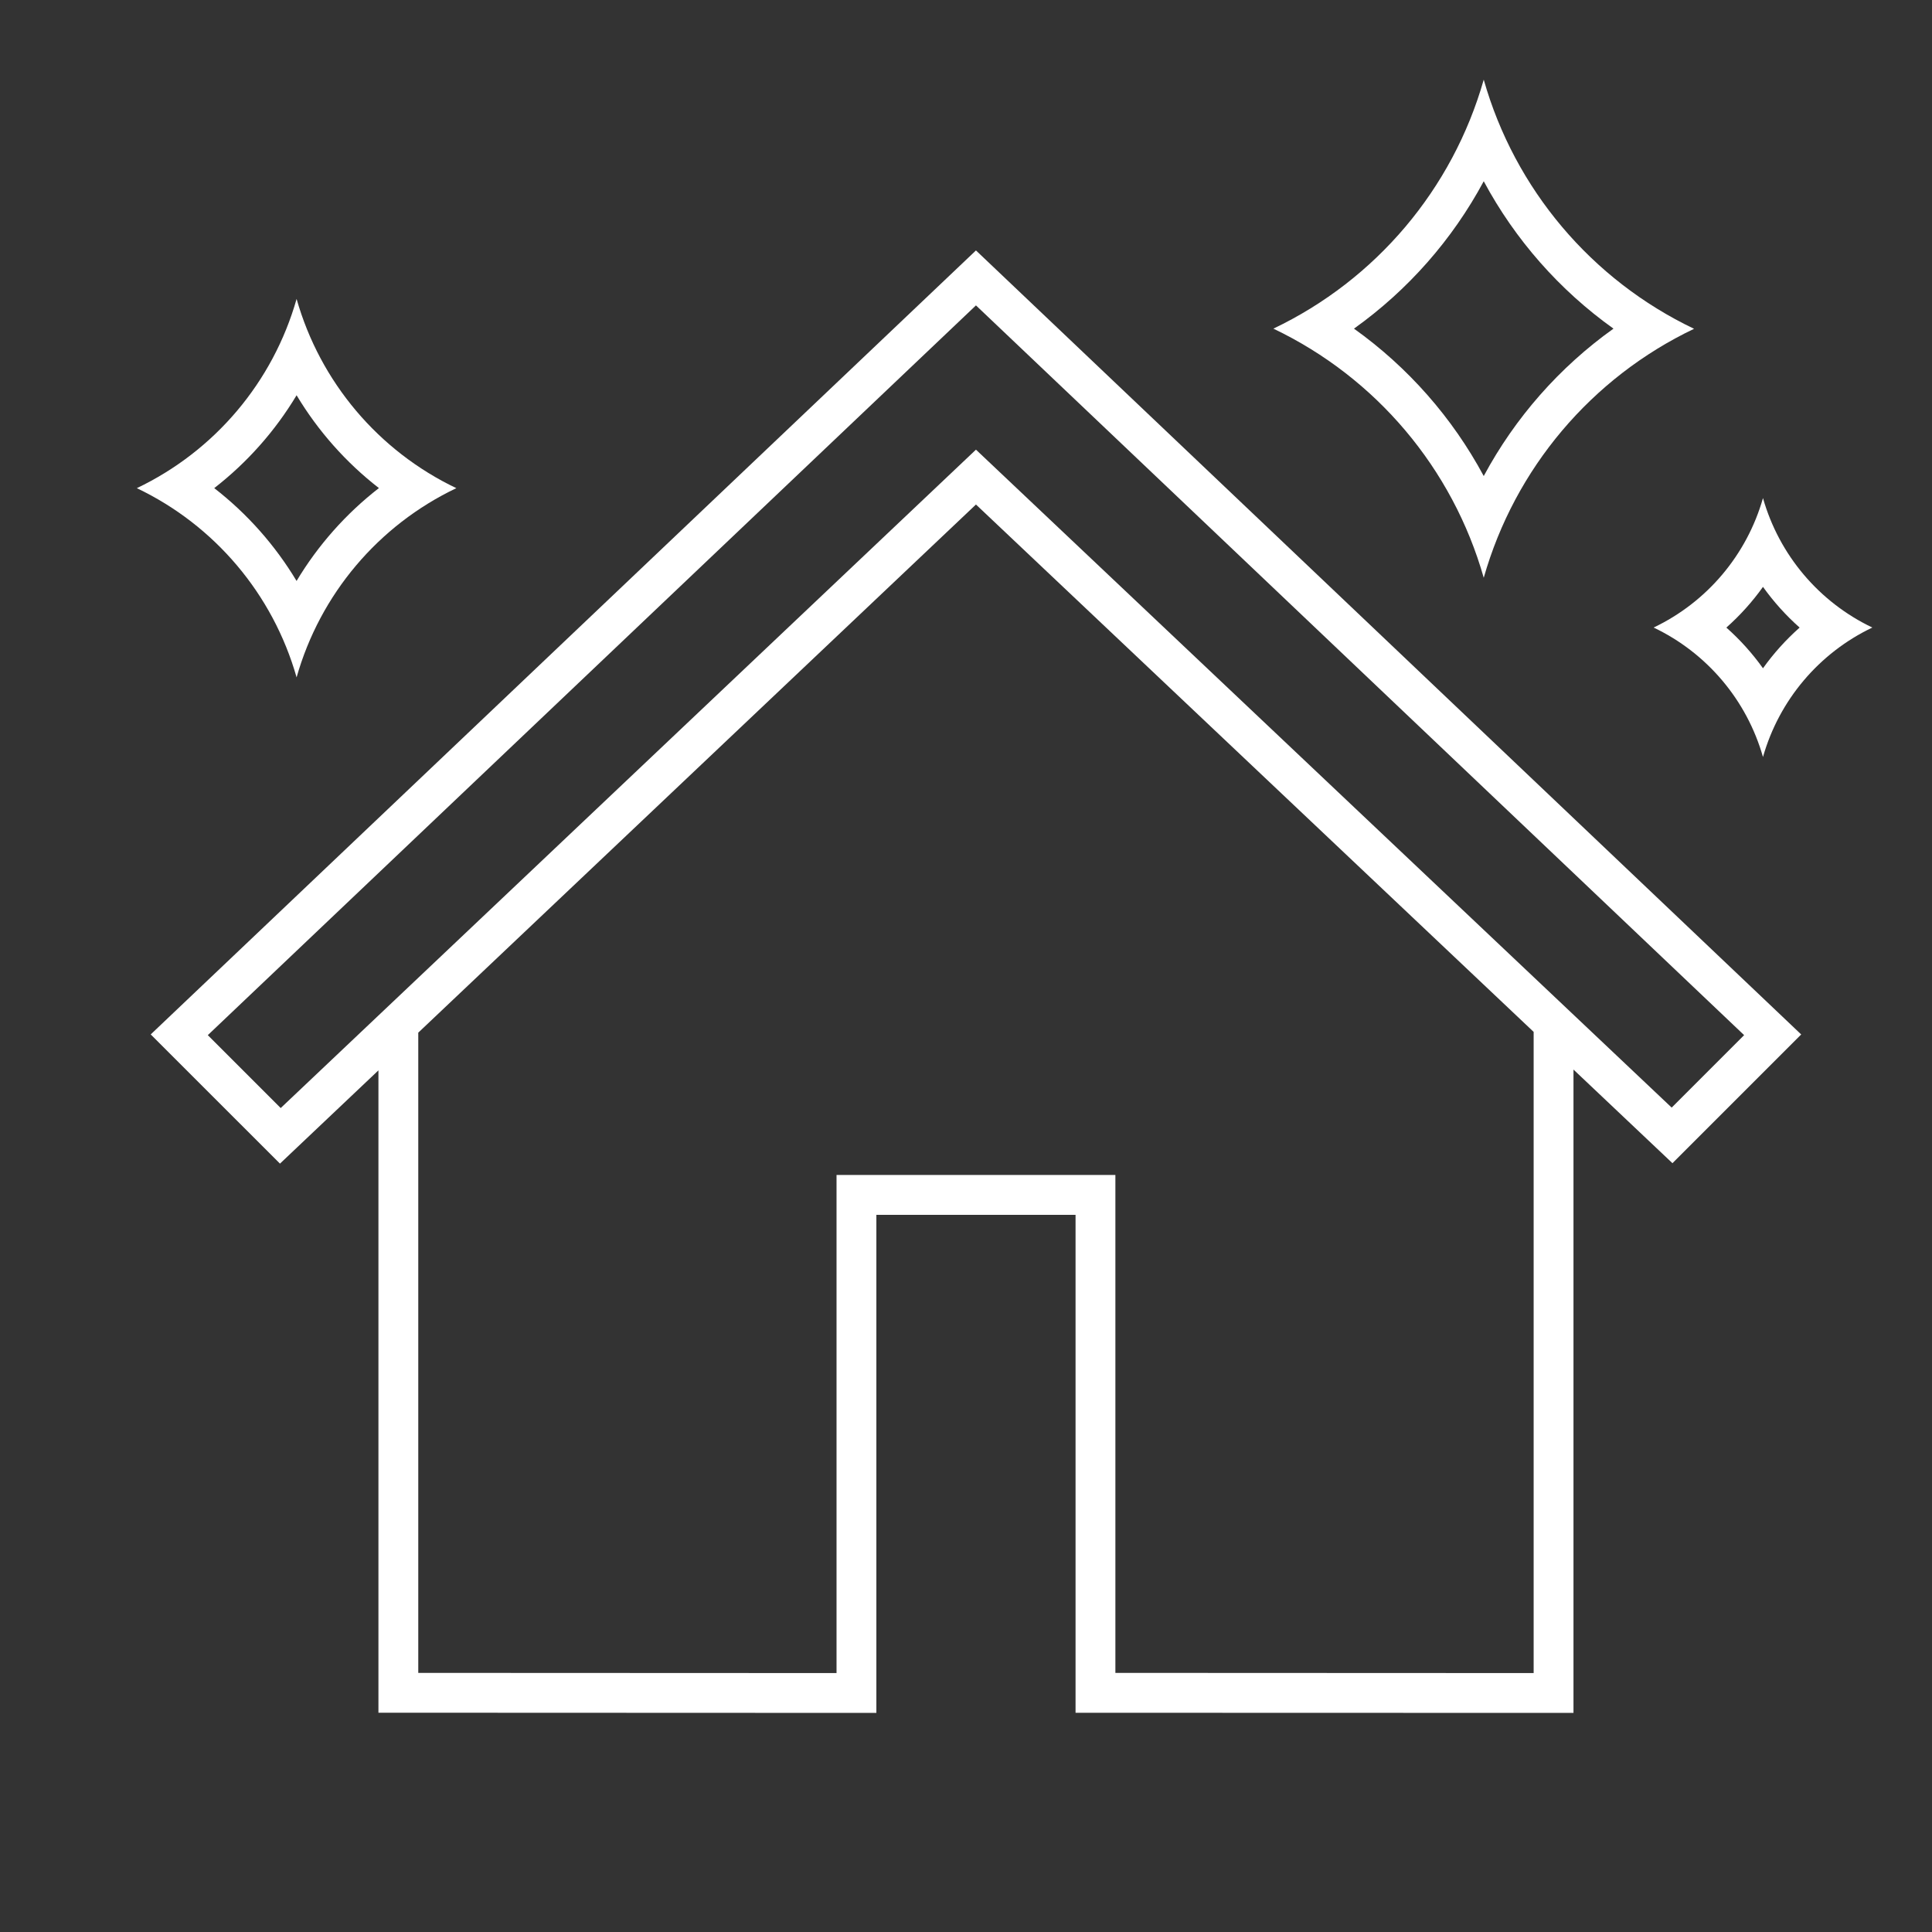 <svg width="97" height="97" xmlns="http://www.w3.org/2000/svg" xmlns:xlink="http://www.w3.org/1999/xlink" xml:space="preserve" overflow="hidden"><rect width="100%" height="100%" fill="#333333" stroke="none"/><g transform="translate(-896 -329)"><g><g><g><g><path d="M903.567 380.935 910.056 387.422 915 382.74 915 414.99 940 415 940 389.993 950 389.993 950 414.993 975 415 975 382.7 979.969 387.4 986.433 380.937 945 341.574ZM973 413 952 412.991 952 387.991 938 387.991 938 413 917 412.991 917 380.846 945 354.33 973 380.808ZM979.93 384.609 945 351.576 910.093 384.632 906.433 380.972 945 344.333 983.567 380.971Z" fill="#FFFFFF" fill-rule="nonzero" fill-opacity="1"/><path d="M970.494 358.008C972.056 352.518 975.902 347.965 981.054 345.508 975.901 343.049 972.054 338.493 970.494 333 968.932 338.49 965.085 343.043 959.933 345.5 965.086 347.959 968.933 352.516 970.494 358.008ZM970.494 338.1C972.069 341.034 974.298 343.566 977.008 345.5 974.298 347.435 972.069 349.967 970.494 352.9 968.918 349.967 966.689 347.435 963.979 345.5 966.689 343.565 968.918 341.034 970.494 338.1Z" fill="#FFFFFF" fill-rule="nonzero" fill-opacity="1"/><path d="M984.514 354.007C983.702 356.862 981.703 359.229 979.024 360.507 981.703 361.784 983.703 364.152 984.514 367.007 985.325 364.152 987.326 361.784 990.005 360.507 987.326 359.23 985.326 356.862 984.514 354.007ZM984.514 362.552C983.98 361.804 983.363 361.118 982.675 360.509 983.363 359.899 983.98 359.213 984.514 358.465 985.049 359.213 985.666 359.899 986.354 360.509 985.666 361.118 985.048 361.804 984.514 362.552Z" fill="#FFFFFF" fill-rule="nonzero" fill-opacity="1"/><path d="M910.891 363.009C912.072 358.836 914.995 355.374 918.911 353.509 914.998 351.641 912.076 348.18 910.891 344.009 909.706 348.181 906.784 351.641 902.87 353.509 906.784 355.377 909.706 358.837 910.891 363.009ZM910.891 348.845C911.969 350.641 913.37 352.221 915.024 353.505 913.369 354.79 911.968 356.371 910.89 358.168 909.812 356.372 908.411 354.791 906.756 353.507 908.411 352.222 909.813 350.641 910.891 348.845Z" fill="#FFFFFF" fill-rule="nonzero" fill-opacity="1"/></g></g></g></g></g></svg>